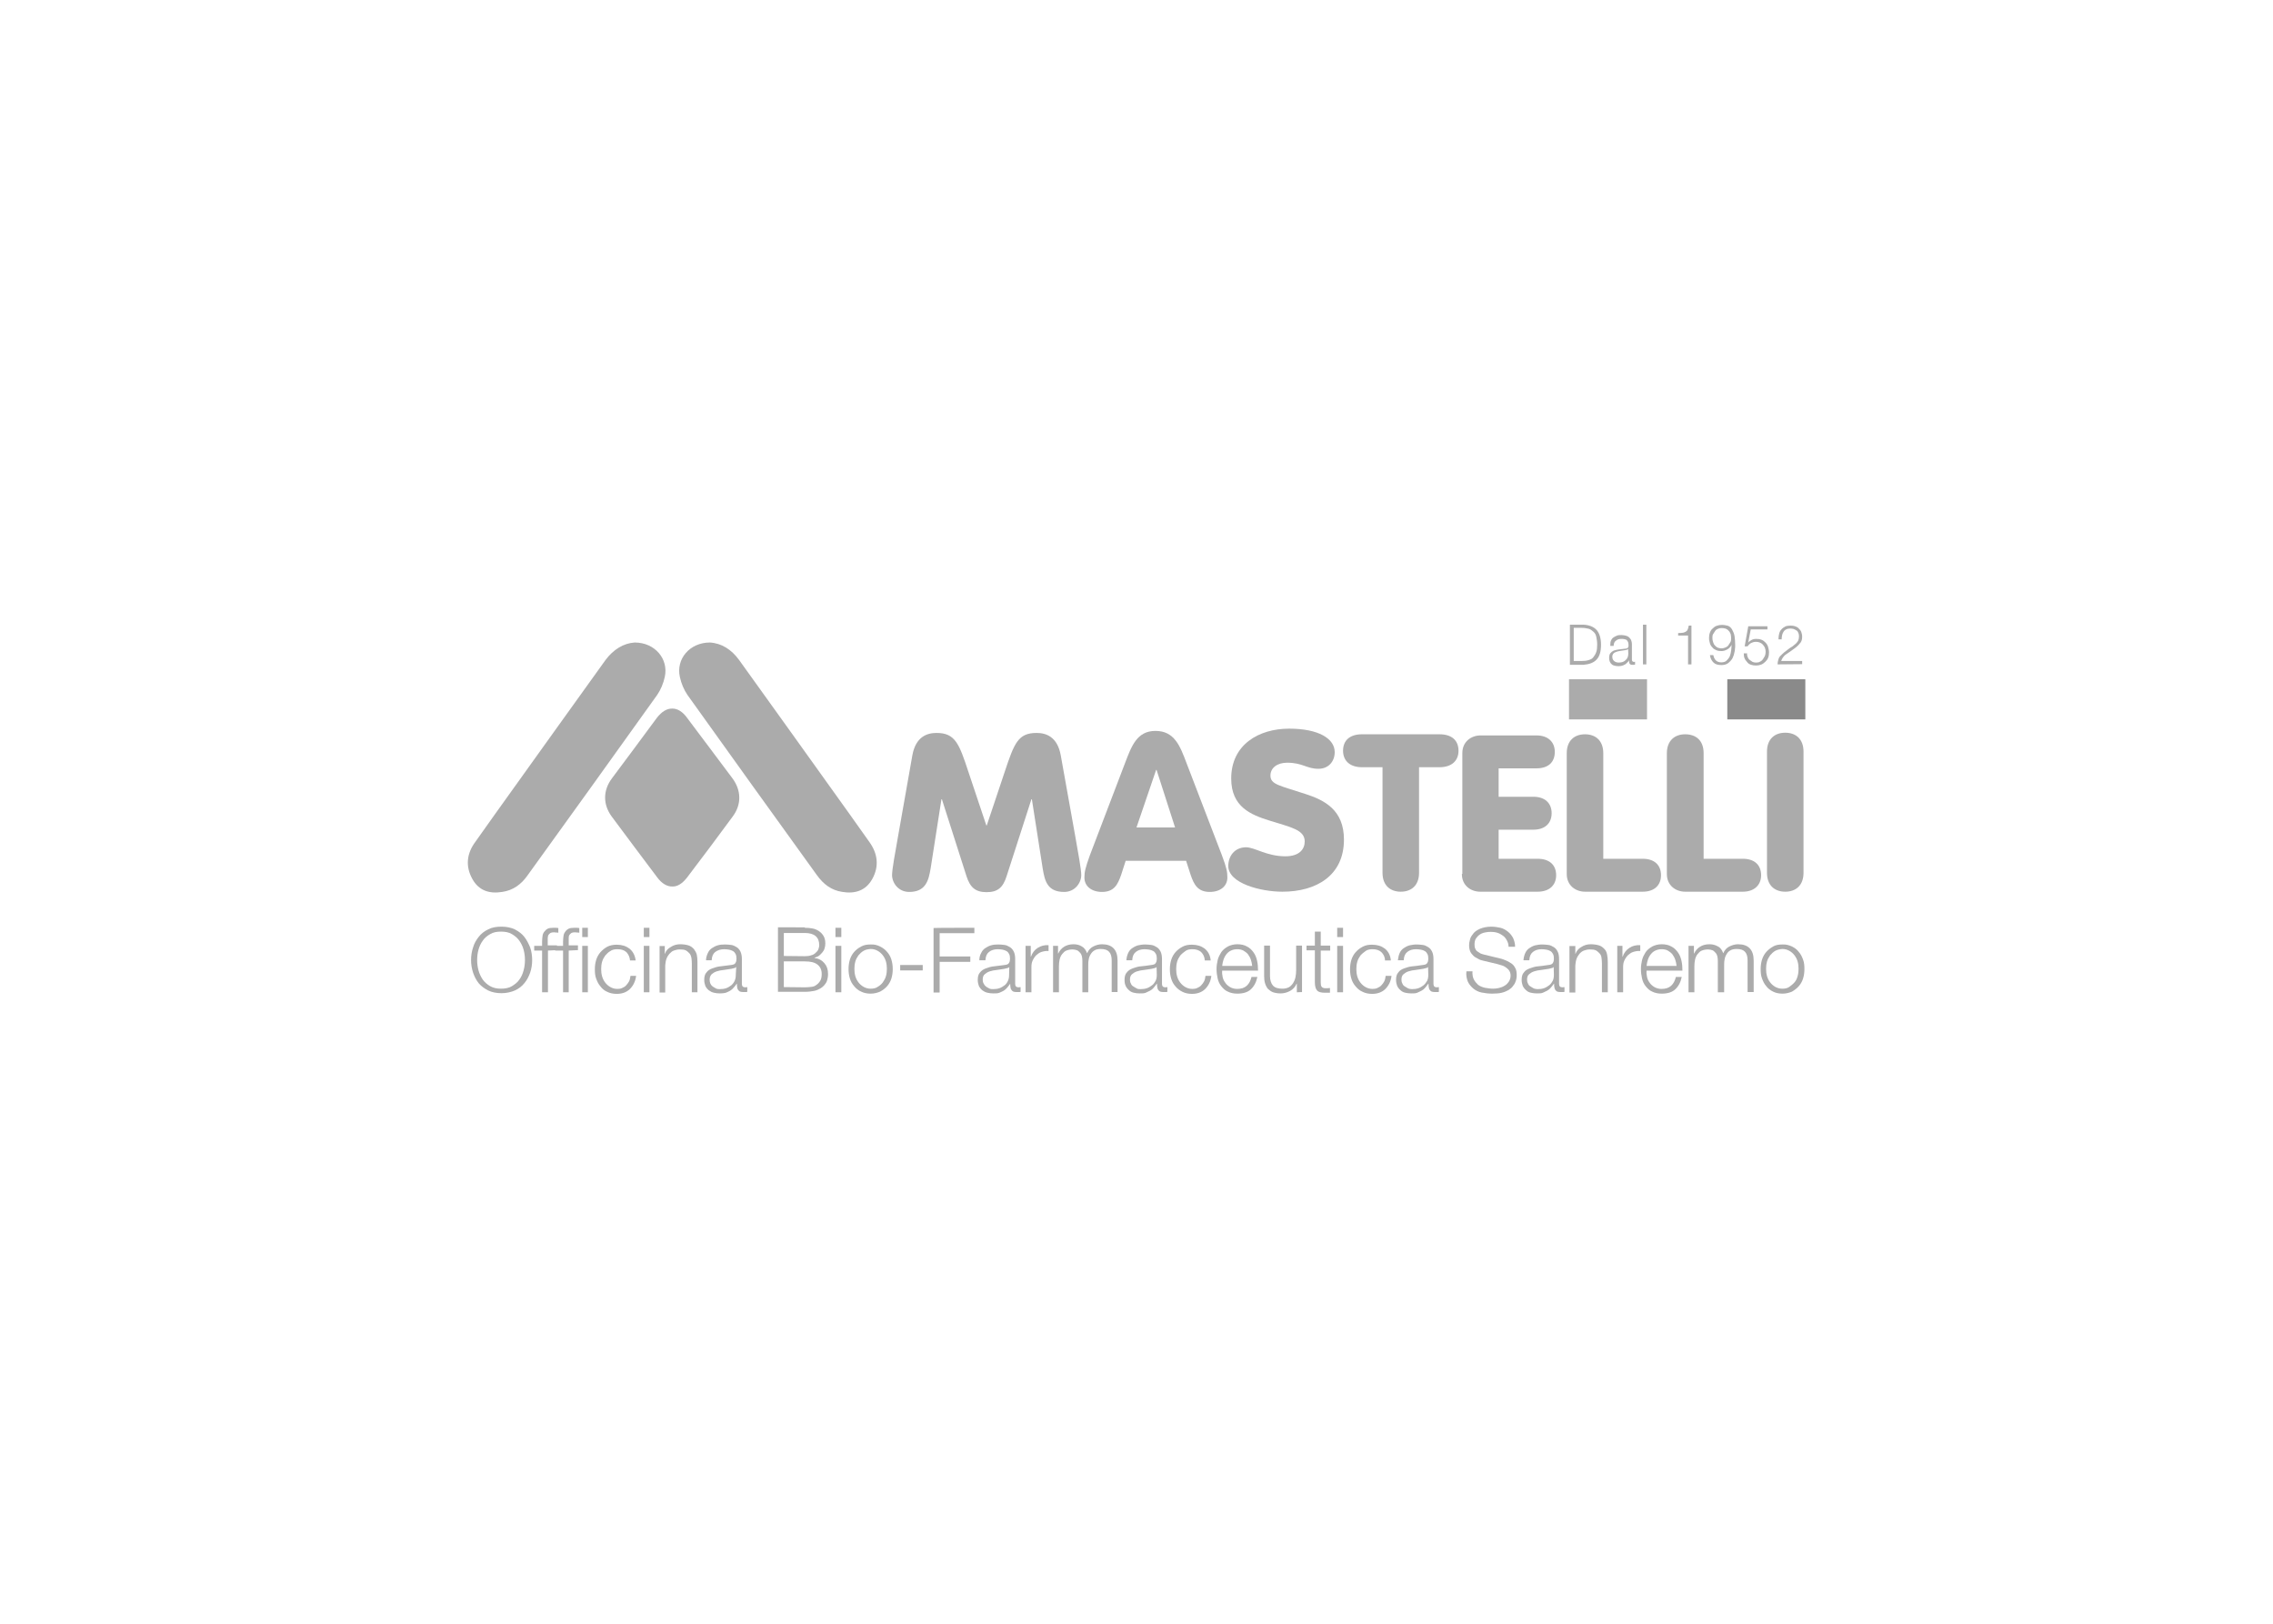 <?xml version="1.0" encoding="utf-8"?>
<!-- Generator: Adobe Illustrator 25.2.3, SVG Export Plug-In . SVG Version: 6.00 Build 0)  -->
<svg version="1.1"
	 id="Livello_1" shape-rendering="geometricPrecision" text-rendering="geometricPrecision" image-rendering="optimizeQuality"
	 xmlns="http://www.w3.org/2000/svg" xmlns:xlink="http://www.w3.org/1999/xlink" x="0px" y="0px" viewBox="0 0 1008 720"
	 style="enable-background:new 0 0 1008 720;" xml:space="preserve">
<style type="text/css">
	.st0{fill:#ABABAB;}
	.st1{fill:#8A8A8A;}
</style>
<g>
	<path class="st0" d="M702.1,277c2.6,0.1,4.6,0.9,5.9,2.3c1.3,1.4,2,3.7,2,6.6s-0.6,5.2-2,6.6c-1.3,1.4-3.3,2.1-5.9,2.3h-5.9V277
		H702.1z M701.3,293.1c1.2,0,2.3-0.1,3.2-0.4c1-0.3,1.6-0.6,2.1-1.3c0.5-0.6,1-1.4,1.3-2.3s0.4-2,0.4-3.3c0-1.3-0.2-2.5-0.4-3.4
		c-0.2-1-0.6-1.7-1.3-2.3s-1.3-1.1-2.1-1.3s-1.9-0.4-3.2-0.4h-3.4v14.7C697.8,293.1,701.3,293.1,701.3,293.1z"/>
	<path class="st0" d="M714.5,283.9c0.2-0.5,0.6-1,1.1-1.3s1-0.6,1.6-0.8c0.5-0.2,1.3-0.2,1.9-0.2c0.5,0,1.1,0.1,1.6,0.2
		c0.5,0.1,1.1,0.3,1.5,0.6s0.8,0.8,1.1,1.3c0.2,0.5,0.4,1.2,0.4,2v6.8c0,0.6,0.3,1,0.9,1c0.2,0,0.3,0,0.5-0.1v1.3
		c-0.2,0-0.3,0-0.4,0.1c-0.1,0-0.3,0-0.5,0c-0.4,0-0.6,0-1-0.1c-0.2-0.1-0.4-0.2-0.5-0.4s-0.2-0.4-0.2-0.6s-0.1-0.5-0.1-0.9l0,0
		c-0.2,0.4-0.5,0.8-0.9,1.1c-0.3,0.3-0.5,0.6-1,0.8c-0.3,0.2-0.8,0.4-1.2,0.5c-0.4,0.1-1,0.2-1.6,0.2c-0.5,0-1.1-0.1-1.6-0.2
		c-0.5-0.1-1-0.3-1.3-0.6c-0.4-0.3-0.6-0.6-0.9-1.2c-0.2-0.4-0.3-1-0.3-1.7c0-0.9,0.2-1.6,0.5-2c0.4-0.5,0.9-0.9,1.5-1.2
		c0.6-0.2,1.4-0.4,2.1-0.5c0.8-0.1,1.6-0.2,2.5-0.3c0.3,0,0.6-0.1,0.9-0.1c0.2-0.1,0.4-0.1,0.6-0.2c0.2-0.1,0.3-0.3,0.4-0.5
		c0.1-0.2,0.1-0.5,0.1-0.9c0-0.5-0.1-1-0.2-1.3c-0.1-0.3-0.4-0.6-0.6-0.9c-0.3-0.2-0.6-0.3-1.1-0.4c-0.4-0.1-0.9-0.1-1.3-0.1
		c-1,0-1.7,0.2-2.4,0.8c-0.6,0.4-1,1.2-1,2.3h-1.5C714.1,285.1,714.2,284.4,714.5,283.9z M722,287.7c-0.1,0.2-0.3,0.3-0.5,0.4
		c-0.2,0.1-0.5,0.1-0.8,0.2c-0.6,0.1-1.3,0.2-2,0.3c-0.6,0.1-1.3,0.2-1.8,0.4c-0.5,0.2-1.1,0.4-1.4,0.8c-0.3,0.3-0.5,0.9-0.5,1.4
		c0,0.4,0.1,0.8,0.2,1.1c0.1,0.3,0.3,0.5,0.6,0.8c0.2,0.2,0.5,0.4,0.9,0.5c0.3,0.1,0.6,0.2,1.1,0.2c0.5,0,1.2-0.1,1.6-0.2
		c0.4-0.1,1-0.4,1.4-0.8c0.4-0.3,0.8-0.8,1-1.3c0.2-0.5,0.3-1.1,0.3-1.7L722,287.7L722,287.7z"/>
	<path class="st0" d="M730.1,277v17.6h-1.5V277H730.1z"/>
	<path class="st0" d="M746,280.6c0.5,0,1-0.2,1.4-0.4s0.8-0.5,1-1c0.2-0.4,0.4-1.1,0.5-1.8h1.2v17.2h-1.5v-12.8h-4.4v-1.1
		C744.8,280.7,745.5,280.7,746,280.6z"/>
	<path class="st0" d="M760.9,292.8c0.6,0.6,1.4,0.9,2.4,0.9s1.8-0.2,2.4-0.8c0.5-0.5,1.1-1.2,1.4-1.9c0.3-0.8,0.5-1.6,0.6-2.5
		c0.1-0.9,0.2-1.7,0.2-2.6l0,0c-0.4,0.9-1,1.5-1.8,2c-0.9,0.5-1.7,0.8-2.7,0.8c-0.9,0-1.6-0.1-2.3-0.4c-0.6-0.3-1.3-0.6-1.7-1.2
		c-0.5-0.5-0.9-1.1-1.1-1.8c-0.2-0.8-0.4-1.5-0.4-2.4c0-0.9,0.1-1.6,0.4-2.4c0.3-0.8,0.6-1.3,1.2-1.8c0.5-0.5,1.1-1,1.8-1.2
		c0.8-0.3,1.5-0.4,2.3-0.4c1.1,0,1.9,0.2,2.7,0.4c0.8,0.3,1.4,0.9,1.8,1.6c0.4,0.8,0.9,1.7,1.1,2.9c0.2,1.2,0.3,2.6,0.3,4.3
		c0,0.3,0,0.8-0.1,1.4c0,0.5-0.1,1.2-0.3,1.8c-0.1,0.6-0.3,1.3-0.6,1.9c-0.2,0.6-0.6,1.2-1.1,1.7s-1,1-1.6,1.3
		c-0.6,0.3-1.4,0.5-2.4,0.5c-1.5,0-2.7-0.3-3.5-1.1s-1.4-1.8-1.6-3.3h1.5C760,291.4,760.3,292.2,760.9,292.8z M765.2,287.1
		c0.5-0.2,1-0.5,1.3-1c0.3-0.4,0.6-0.9,0.9-1.4s0.3-1.2,0.3-1.8c0-0.6-0.1-1.2-0.2-1.7c-0.2-0.5-0.4-1-0.8-1.4
		c-0.3-0.4-0.8-0.8-1.3-1c-0.5-0.2-1.2-0.3-1.9-0.3c-0.5,0-1.2,0.1-1.6,0.3c-0.5,0.2-1,0.5-1.3,1c-0.3,0.4-0.6,0.9-0.9,1.4
		s-0.3,1.1-0.3,1.7c0,0.6,0.1,1.2,0.3,1.8c0.2,0.6,0.4,1.1,0.8,1.5c0.3,0.4,0.8,0.8,1.3,1c0.5,0.2,1.1,0.3,1.7,0.3
		S764.7,287.3,765.2,287.1z"/>
	<path class="st0" d="M775,291.3c0.2,0.5,0.5,1,0.9,1.3s0.9,0.6,1.3,0.9c0.4,0.2,1.1,0.3,1.6,0.3c0.6,0,1.3-0.1,1.7-0.4
		c0.5-0.2,1-0.6,1.3-1.1c0.3-0.4,0.6-1,0.9-1.5c0.2-0.5,0.3-1.2,0.3-1.8s-0.1-1.2-0.3-1.7c-0.2-0.5-0.5-1-0.9-1.4
		c-0.3-0.4-0.9-0.8-1.4-1c-0.5-0.2-1.1-0.3-1.7-0.3c-0.8,0-1.5,0.2-2.1,0.5c-0.6,0.3-1.2,0.9-1.6,1.5h-1.3l1.6-8.9h8.5v1.4h-7.4
		l-1.1,5.7v0.1c0.4-0.5,1-0.9,1.6-1.2s1.3-0.4,1.9-0.4c0.9,0,1.6,0.1,2.4,0.4s1.3,0.8,1.8,1.3c0.5,0.5,0.9,1.2,1.1,1.9
		c0.2,0.8,0.4,1.5,0.4,2.4c0,0.9-0.1,1.6-0.4,2.4c-0.3,0.8-0.8,1.3-1.3,1.8c-0.5,0.5-1.2,1-1.8,1.2c-0.8,0.3-1.5,0.4-2.3,0.4
		s-1.5-0.1-2.1-0.3c-0.6-0.2-1.3-0.5-1.7-1.1c-0.4-0.5-0.9-1-1.2-1.7c-0.3-0.6-0.4-1.4-0.4-2.3h1.5
		C774.7,290.2,774.8,290.8,775,291.3z"/>
	<path class="st0" d="M788.3,294.6c0-0.9,0.2-1.6,0.4-2.3s0.6-1.3,1.1-1.7c0.4-0.4,1-1,1.5-1.4c0.5-0.4,1.2-0.9,1.7-1.3
		c0.5-0.4,1.2-0.9,1.8-1.2c0.5-0.4,1.1-0.9,1.6-1.3c0.4-0.4,0.9-1,1.1-1.5c0.2-0.5,0.3-1.1,0.3-1.8c0-0.5-0.1-1.1-0.3-1.5
		c-0.2-0.4-0.4-0.9-0.9-1.1c-0.4-0.2-0.8-0.5-1.2-0.6c-0.4-0.1-1-0.2-1.5-0.2c-0.6,0-1.3,0.1-1.8,0.4c-0.5,0.2-0.9,0.6-1.2,1.1
		c-0.3,0.4-0.5,1-0.6,1.5s-0.2,1.2-0.2,1.8h-1.4c0-0.9,0.1-1.7,0.3-2.5c0.2-0.8,0.5-1.4,1-1.9c0.4-0.5,1.1-1,1.7-1.3
		c0.6-0.3,1.5-0.4,2.4-0.4c0.8,0,1.4,0.1,2,0.3c0.6,0.2,1.2,0.5,1.6,1c0.4,0.4,0.9,0.9,1.1,1.5c0.2,0.6,0.4,1.3,0.4,2.1
		c0,0.8-0.1,1.4-0.3,1.9s-0.5,0.9-0.9,1.3c-0.3,0.4-0.9,1-1.4,1.4c-0.5,0.4-1.1,0.9-1.6,1.2c-0.4,0.3-0.9,0.6-1.4,1
		c-0.5,0.3-1.1,0.8-1.6,1.1c-0.5,0.3-1,0.9-1.3,1.3c-0.3,0.4-0.6,1-0.8,1.6h9.3v1.4L788.3,294.6L788.3,294.6z"/>
</g>
<rect x="695.8" y="301.2" class="st0" width="34.6" height="17.8"/>
<rect x="766" y="301.2" class="st1" width="34.6" height="17.8"/>
<g>
	<path class="st0" d="M398.3,370.6c-1.3,7.2-2.7,15-2.7,17.4c0,3.5,2.8,7.5,7.6,7.5c7.3,0,8.6-5,9.5-10.4l4.8-30.7h0.2l10.9,34.1
		c1.6,5,4,7.1,8.9,7.1c4.9,0,7.3-2,8.9-7.1l11-34.1h0.2l4.8,30.7c0.9,5.4,2,10.4,9.5,10.4c4.8,0,7.6-4,7.6-7.5
		c0-2.4-1.4-10.2-2.7-17.4l-6.4-35.7c-1.5-8.3-6.6-9.9-10.7-9.9c-8.2,0-9.9,4.5-14.1,17.1l-8,23.9h-0.2l-8-23.9
		c-4.1-12.5-5.9-17.1-14.1-17.1c-4.1,0-9.2,1.6-10.7,9.9L398.3,370.6z"/>
	<path class="st0" d="M521.1,366.9H504l8.7-25.5h0.2L521.1,366.9z M483.3,379.3c-2,5.6-2.4,7.4-2.4,9.8c0,3.9,3.2,6.4,7.8,6.4
		c5.4,0,7-3.3,8.5-7.6l2-6.2H526l2,6.2c1.5,4.4,3.2,7.6,8.5,7.6c4.6,0,7.8-2.5,7.8-6.4c0-2.4-0.3-4.2-2.4-9.8l-15.7-40.9
		c-2.9-7.7-5.4-14.3-13.8-14.3c-8.2,0-10.6,6.7-13.5,14.3L483.3,379.3z"/>
	<path class="st0" d="M544.7,384c0,7.7,14.4,11.4,24,11.4c15.1,0,27.3-7.2,27.3-23.1c0-13.1-8.5-17.5-17.3-20.3
		c-11.2-3.7-15.3-4.1-15.3-8.1c0-3.4,3-5.7,7.4-5.7c6.9,0,8.6,2.7,13.9,2.7c4.3,0,7.2-3.1,7.2-7.4c0-6-7.2-10.4-20.2-10.4
		c-13.5,0-25.7,7.1-25.7,22.1c0,12.6,8.7,16.1,17.1,18.7c9.2,2.9,15.5,4,15.5,9.2c0,3.4-2.3,6.6-8.6,6.6c-8.3,0-13.5-4-17.5-4
		C547.3,375.8,544.7,379.8,544.7,384"/>
	<path class="st0" d="M613.1,387c0,5.6,3.4,8.4,8.1,8.4c4.7,0,8.1-2.8,8.1-8.4v-46.8h9.1c5.4,0,8.4-2.9,8.4-7.3c0-4.6-3-7.3-8.4-7.3
		H604c-5.4,0-8.4,2.7-8.4,7.3c0,4.4,3,7.3,8.4,7.3h9.1V387z"/>
	<path class="st0" d="M648.3,387.6c0,5,3.9,7.8,8.1,7.8h25.5c5.2,0,8.2-2.9,8.2-7.3c0-4.6-3-7.3-8.2-7.3h-17.3v-12.9h15.4
		c5.2,0,8.1-2.9,8.1-7.3c0-4.5-3-7.3-8.1-7.3h-15.4v-12.6h16.8c5.2,0,8.1-2.7,8.1-7.3c0-4.4-3-7.3-8.1-7.3h-24.8
		c-4.2,0-8.1,2.8-8.1,7.8v53.6H648.3z"/>
	<path class="st0" d="M694.8,387.6c0,5,3.9,7.8,8.1,7.8h25.6c5.2,0,8.1-2.9,8.1-7.3c0-4.6-3-7.3-8.1-7.3H711V334
		c0-5.6-3.4-8.4-8.1-8.4c-4.7,0-8.1,2.8-8.1,8.4v53.6H694.8z"/>
	<path class="st0" d="M739.2,387.6c0,5,3.9,7.8,8.1,7.8h25.6c5,0,8.1-2.9,8.1-7.3c0-4.6-3-7.3-8.1-7.3h-17.4V334
		c0-5.6-3.3-8.4-8.2-8.4c-4.6,0-8.1,2.8-8.1,8.4V387.6L739.2,387.6z"/>
	<path class="st0" d="M799.8,333.3c0-5.6-3.4-8.4-8.1-8.4c-4.7,0-8.1,2.8-8.1,8.4V387c0,5.6,3.4,8.4,8.1,8.4c4.7,0,8.1-2.8,8.1-8.4
		V333.3z"/>
	<path class="st0" d="M281.5,284.9c8.9,0,15.1,7.3,13.3,15.3c-0.6,2.8-1.8,5.7-3.4,8c-19,26.6-38.2,53.3-57.4,79.9
		c-2.8,4-6.4,6.7-11.3,7.4c-5.6,0.9-10.3-0.5-13.2-5.7c-3.2-5.7-2.5-11.4,1.3-16.5c11.5-16.3,23.2-32.4,34.8-48.7
		c7.6-10.6,15.3-21.3,22.9-31.9C272,288,276.5,285.2,281.5,284.9"/>
	<path class="st0" d="M314.8,284.9c-8.9,0-15.1,7.3-13.3,15.3c0.6,2.8,1.8,5.7,3.4,8c19,26.6,38.2,53.3,57.4,79.9
		c2.9,4,6.4,6.7,11.3,7.4c5.5,0.9,10.3-0.5,13.2-5.7c3.2-5.7,2.4-11.4-1.3-16.5c-11.5-16.3-23.2-32.4-34.8-48.7
		c-7.6-10.6-15.3-21.3-22.9-31.9C324.4,288,320,285.2,314.8,284.9"/>
	<path class="st0" d="M324.8,345.1c-6.7-8.9-13.3-17.8-20.1-26.8c-2-2.8-4.4-4.2-6.7-4.1c-2.3,0-4.5,1.3-6.7,4.1
		c-6.6,9-13.2,17.8-19.9,26.8c-4,5.3-4.1,11.6-0.1,17c6.7,9,13.4,18,20.2,27c2,2.7,4.3,4,6.6,4c2.3,0.1,4.5-1.3,6.6-4
		c6.8-8.9,13.5-17.9,20.2-27C328.9,356.8,328.8,350.5,324.8,345.1"/>
</g>
<g>
	<path class="st0" d="M209.8,420.1c0.5-1.8,1.4-3.3,2.5-4.7c1.1-1.4,2.5-2.5,4.2-3.3c1.7-0.9,3.7-1.2,5.9-1.2s4.2,0.4,5.9,1.2
		c1.7,0.9,3.1,1.9,4.2,3.3s1.9,3,2.6,4.7c0.6,1.7,0.9,3.7,0.9,5.6s-0.3,3.9-0.9,5.6s-1.4,3.3-2.6,4.7c-1.1,1.4-2.6,2.5-4.2,3.2
		s-3.7,1.2-5.9,1.2s-4.2-0.4-5.9-1.2c-1.7-0.9-3.1-1.9-4.2-3.2c-1.1-1.4-1.9-2.9-2.5-4.7s-0.9-3.7-0.9-5.6
		C208.9,423.8,209.2,421.8,209.8,420.1z M212.2,430.3c0.4,1.5,1.1,2.9,1.9,4.1c0.9,1.2,1.9,2.1,3.3,2.9c1.4,0.8,3,1.1,4.8,1.1
		s3.5-0.3,4.8-1.1c1.3-0.8,2.5-1.7,3.3-2.9c0.9-1.2,1.5-2.6,1.9-4.1c0.4-1.5,0.6-3,0.6-4.6s-0.2-3.1-0.6-4.6s-1.1-2.8-1.9-4
		c-0.9-1.2-1.9-2.1-3.3-2.9c-1.3-0.8-3-1.1-4.8-1.1c-1.9,0-3.5,0.3-4.8,1.1c-1.4,0.8-2.5,1.7-3.3,2.9c-0.9,1.2-1.5,2.6-1.9,4
		s-0.6,3-0.6,4.6S211.8,428.8,212.2,430.3z"/>
	<path class="st0" d="M243,421.5V440h-2.6v-18.5h-3.5v-2.1h3.5v-1.9c0-0.9,0.1-1.7,0.2-2.5s0.4-1.4,0.8-1.9c0.4-0.5,0.9-1,1.5-1.3
		c0.6-0.3,1.5-0.4,2.5-0.4c0.3,0,0.8,0,1.1,0c0.3,0,0.6,0.1,1.1,0.1v2.1c-0.3-0.1-0.6-0.1-1-0.1s-0.5-0.1-0.9-0.1
		c-0.8,0-1.2,0.1-1.6,0.3c-0.3,0.2-0.6,0.5-0.9,0.9c-0.2,0.3-0.2,0.8-0.3,1.3c0,0.4,0,1,0,1.5v1.8h4.1v2.1L243,421.5L243,421.5z"/>
	<path class="st0" d="M252.2,421.5V440h-2.5v-18.5h-3.5v-2.1h3.5v-1.9c0-0.9,0.1-1.7,0.2-2.5s0.4-1.4,0.8-1.9c0.3-0.5,0.9-1,1.5-1.3
		c0.6-0.3,1.5-0.4,2.5-0.4c0.3,0,0.8,0,1.1,0s0.6,0.1,1.1,0.1v2.1c-0.3-0.1-0.6-0.1-1-0.1c-0.3,0-0.5-0.1-0.9-0.1
		c-0.8,0-1.2,0.1-1.6,0.3c-0.3,0.2-0.6,0.5-0.9,0.9s-0.2,0.8-0.3,1.3c0,0.4,0,1,0,1.5v1.8h4.1v2.1L252.2,421.5L252.2,421.5z"/>
	<path class="st0" d="M260.7,411.4v4.1h-2.5v-4.1C258.2,411.4,260.7,411.4,260.7,411.4z M260.7,419.4V440h-2.5v-20.6H260.7z"/>
	<path class="st0" d="M277.8,422.2c-1-0.9-2.3-1.3-4-1.3c-1.2,0-2.3,0.2-3.1,0.8c-0.9,0.5-1.6,1.2-2.3,2c-0.6,0.9-1.1,1.7-1.4,2.8
		c-0.3,1.1-0.4,2.1-0.4,3.2s0.1,2.1,0.4,3.2c0.3,1.1,0.8,2,1.4,2.8c0.6,0.8,1.4,1.5,2.3,2c0.9,0.5,1.9,0.8,3.1,0.8
		c0.8,0,1.5-0.1,2.1-0.4c0.6-0.3,1.3-0.6,1.8-1.2s1-1.2,1.3-1.8s0.5-1.5,0.6-2.4h2.5c-0.3,2.5-1.3,4.4-2.8,5.9
		c-1.5,1.4-3.4,2.1-5.8,2.1c-1.6,0-3-0.3-4.2-0.9c-1.2-0.5-2.3-1.4-3-2.4c-0.9-1-1.4-2.1-1.9-3.4s-0.6-2.7-0.6-4.2s0.2-2.9,0.6-4.2
		s1.1-2.5,1.9-3.4c0.9-1,1.8-1.7,3-2.4c1.2-0.6,2.6-0.9,4.2-0.9c2.3,0,4.1,0.6,5.6,1.7c1.5,1.2,2.5,2.9,2.8,5.3h-2.5
		C279.3,424.3,278.6,423.1,277.8,422.2z"/>
	<path class="st0" d="M288,411.4v4.1h-2.5v-4.1C285.5,411.4,288,411.4,288,411.4z M288,419.4V440h-2.5v-20.6H288z"/>
	<path class="st0" d="M294.8,419.4v3.5h0.1c0.4-1.3,1.3-2.3,2.6-3c1.2-0.8,2.6-1.2,4.1-1.2c1.4,0,2.7,0.2,3.7,0.5
		c1,0.3,1.7,0.9,2.4,1.6c0.6,0.8,1,1.5,1.3,2.5c0.2,1,0.3,2,0.3,3.3V440h-2.5v-12.9c0-0.9-0.1-1.7-0.2-2.5c-0.2-0.8-0.4-1.4-0.9-1.9
		s-1-1-1.6-1.3c-0.6-0.3-1.5-0.4-2.6-0.4c-1,0-1.9,0.2-2.7,0.5s-1.4,0.9-2,1.5c-0.5,0.6-1,1.4-1.3,2.3c-0.3,0.9-0.4,1.8-0.5,2.8v12
		h-2.5v-20.6h2.4V419.4z"/>
	<path class="st0" d="M313.9,422.6c0.4-0.9,1-1.6,1.7-2.1c0.8-0.5,1.6-1,2.6-1.3c1-0.3,2-0.4,3.3-0.4c0.9,0,1.8,0.1,2.7,0.2
		c0.9,0.1,1.7,0.5,2.5,1s1.3,1.2,1.7,2c0.4,0.9,0.6,2,0.6,3.3v11c0,1,0.5,1.5,1.5,1.5c0.3,0,0.5-0.1,0.9-0.1v2.1
		c-0.3,0.1-0.5,0.1-0.8,0.1s-0.5,0-0.9,0c-0.6,0-1.2-0.1-1.5-0.2c-0.3-0.1-0.6-0.4-0.9-0.8s-0.3-0.6-0.4-1.2c-0.1-0.5-0.1-1-0.1-1.5
		h-0.1c-0.4,0.6-0.9,1.3-1.4,1.8c-0.4,0.5-1,1-1.5,1.3s-1.2,0.6-1.9,0.9c-0.8,0.2-1.6,0.3-2.6,0.3s-1.8-0.1-2.7-0.3
		s-1.6-0.6-2.3-1.1c-0.6-0.5-1.1-1.1-1.5-1.9c-0.3-0.8-0.5-1.7-0.5-2.7c0-1.4,0.3-2.6,1-3.3c0.6-0.9,1.5-1.4,2.6-1.8
		s2.3-0.8,3.5-0.9c1.3-0.2,2.7-0.3,4-0.5c0.5-0.1,1-0.1,1.4-0.2c0.4-0.1,0.8-0.2,1-0.4s0.4-0.4,0.6-0.9c0.1-0.3,0.2-0.9,0.2-1.4
		c0-0.9-0.1-1.5-0.4-2.1c-0.3-0.5-0.6-1-1.2-1.3s-1.1-0.5-1.7-0.6c-0.6-0.1-1.4-0.2-2.1-0.2c-1.6,0-2.9,0.4-4,1.2
		c-1,0.8-1.5,1.9-1.6,3.7h-2.5C313.1,424.5,313.5,423.5,313.9,422.6z M326.5,428.7c-0.2,0.3-0.4,0.5-1,0.6c-0.4,0.1-0.9,0.2-1.2,0.3
		c-1.1,0.2-2.1,0.3-3.3,0.5c-1.2,0.1-2.1,0.3-3.1,0.6s-1.7,0.8-2.3,1.3c-0.5,0.5-0.9,1.3-0.9,2.4c0,0.6,0.1,1.2,0.3,1.7
		c0.2,0.5,0.6,1,1,1.3c0.4,0.3,1,0.6,1.5,0.9s1.2,0.3,1.7,0.3c1,0,1.9-0.1,2.8-0.4c0.9-0.3,1.6-0.8,2.3-1.3c0.6-0.5,1.2-1.3,1.5-2
		c0.4-0.9,0.5-1.7,0.5-2.7L326.5,428.7L326.5,428.7L326.5,428.7z"/>
	<path class="st0" d="M356.9,411.4c1.2,0,2.4,0.1,3.4,0.3c1.1,0.2,2,0.6,2.9,1.2s1.5,1.3,2,2.1s0.8,2,0.8,3.3c0,0.8-0.1,1.5-0.3,2.1
		c-0.2,0.8-0.5,1.3-1,1.9c-0.4,0.5-1,1.1-1.5,1.5c-0.5,0.4-1.3,0.6-2,0.9v0.1c1.8,0.2,3.3,1,4.4,2.3c1.1,1.3,1.6,2.8,1.6,4.7
		c0,0.4,0,1-0.1,1.5s-0.2,1.2-0.4,1.7c-0.2,0.6-0.6,1.2-1.1,1.8s-1.1,1.1-1.8,1.5s-1.7,0.9-2.8,1.1s-2.5,0.4-4,0.4h-12v-28.6H356.9
		L356.9,411.4z M356.9,424c1.1,0,2-0.1,2.8-0.4c0.9-0.2,1.5-0.6,2-1.1c0.5-0.4,1-1,1.2-1.5c0.2-0.6,0.4-1.2,0.4-1.9
		c0-3.5-2.1-5.4-6.4-5.4h-9.3v10.2L356.9,424L356.9,424z M356.9,437.8c1,0,1.9-0.1,2.9-0.2s1.7-0.4,2.4-1c0.6-0.4,1.2-1.1,1.6-1.8
		s0.6-1.7,0.6-2.9c0-1.8-0.6-3.2-1.9-4.2s-3.1-1.4-5.6-1.4h-9.3v11.4L356.9,437.8L356.9,437.8z"/>
	<path class="st0" d="M373.1,411.4v4.1h-2.6v-4.1C370.5,411.4,373.1,411.4,373.1,411.4z M373.1,419.4V440h-2.6v-20.6H373.1z"/>
	<path class="st0" d="M390.3,419.7c1.2,0.6,2.3,1.4,3.1,2.4c0.9,1,1.5,2.1,1.9,3.4c0.4,1.3,0.6,2.7,0.6,4.2s-0.2,2.9-0.6,4.2
		c-0.4,1.3-1.1,2.5-1.9,3.4s-1.8,1.7-3.1,2.4c-1.2,0.5-2.6,0.9-4.2,0.9s-3-0.3-4.2-0.9c-1.2-0.5-2.3-1.4-3.1-2.4
		c-0.9-1-1.5-2.1-1.9-3.4c-0.4-1.3-0.6-2.7-0.6-4.2s0.2-2.9,0.6-4.2c0.4-1.3,1.1-2.5,1.9-3.4c0.9-1,1.8-1.7,3.1-2.4s2.6-0.9,4.2-0.9
		C387.7,418.7,389.1,419.1,390.3,419.7z M383,421.6c-0.9,0.5-1.6,1.2-2.3,2c-0.6,0.9-1.1,1.7-1.4,2.8c-0.3,1.1-0.4,2.1-0.4,3.2
		s0.1,2.1,0.4,3.2c0.3,1.1,0.8,2,1.4,2.8c0.6,0.8,1.4,1.5,2.3,2s1.9,0.8,3.1,0.8c1.2,0,2.3-0.2,3.1-0.8c0.9-0.5,1.7-1.2,2.3-2
		c0.6-0.9,1.1-1.7,1.4-2.8s0.4-2.1,0.4-3.2s-0.1-2.1-0.4-3.2c-0.3-1.1-0.8-2-1.4-2.8c-0.6-0.8-1.4-1.5-2.3-2s-1.9-0.8-3.1-0.8
		C384.9,420.9,383.8,421.1,383,421.6z"/>
	<path class="st0" d="M399.2,427.9h10v2.4h-10V427.9z"/>
	<path class="st0" d="M432.1,411.4v2.4h-15.4v10.3h13.6v2.4h-13.6v13.6H414v-28.6C414,411.4,432.1,411.4,432.1,411.4z"/>
	<path class="st0" d="M435.1,422.6c0.4-0.9,1-1.6,1.7-2.1c0.8-0.5,1.6-1,2.6-1.3s2-0.4,3.3-0.4c0.9,0,1.8,0.1,2.7,0.2
		c0.9,0.1,1.7,0.5,2.5,1s1.3,1.2,1.7,2s0.6,2,0.6,3.3v11c0,1,0.5,1.5,1.5,1.5c0.3,0,0.5-0.1,0.9-0.1v2.1c-0.3,0.1-0.5,0.1-0.8,0.1
		s-0.5,0-0.9,0c-0.6,0-1.2-0.1-1.5-0.2c-0.4-0.2-0.6-0.4-0.9-0.8s-0.3-0.6-0.4-1.2c-0.1-0.5-0.1-1-0.1-1.5H448
		c-0.4,0.6-1,1.3-1.4,1.8c-0.4,0.5-1,1-1.5,1.3s-1.2,0.6-1.9,0.9s-1.6,0.3-2.6,0.3s-1.8-0.1-2.7-0.3s-1.6-0.6-2.3-1.1
		c-0.6-0.5-1.1-1.1-1.5-1.9c-0.3-0.8-0.5-1.7-0.5-2.7c0-1.4,0.3-2.6,1-3.3c0.6-0.8,1.5-1.4,2.6-1.8s2.3-0.8,3.5-0.9
		c1.3-0.2,2.7-0.3,4-0.5c0.5-0.1,1-0.1,1.4-0.2c0.4-0.1,0.8-0.2,1-0.4s0.4-0.4,0.6-0.9c0.1-0.3,0.2-0.9,0.2-1.4
		c0-0.9-0.1-1.5-0.4-2.1c-0.3-0.5-0.6-1-1.2-1.3s-1.1-0.5-1.7-0.6c-0.6-0.1-1.4-0.2-2.1-0.2c-1.6,0-2.9,0.4-3.9,1.2
		c-1,0.8-1.5,1.9-1.6,3.7h-2.7C434.3,424.5,434.6,423.5,435.1,422.6z M447.6,428.7c-0.1,0.3-0.4,0.5-1,0.6c-0.4,0.1-0.9,0.2-1.2,0.3
		c-1.1,0.2-2.1,0.3-3.3,0.5c-1.2,0.1-2.1,0.3-3.1,0.6s-1.7,0.8-2.3,1.3s-0.9,1.3-0.9,2.4c0,0.6,0.1,1.2,0.4,1.7c0.2,0.5,0.6,1,1,1.3
		c0.3,0.3,1,0.6,1.5,0.9s1.2,0.3,1.7,0.3c1,0,1.9-0.1,2.8-0.4c0.9-0.3,1.6-0.8,2.3-1.3s1.2-1.3,1.5-2c0.4-0.9,0.5-1.7,0.5-2.7
		L447.6,428.7L447.6,428.7L447.6,428.7z"/>
	<path class="st0" d="M457.1,419.4v4.8h0.1c0.6-1.7,1.6-3,3-3.9c1.4-0.9,3-1.3,4.8-1.2v2.6c-1.2-0.1-2.1,0.1-3.1,0.4
		c-1,0.3-1.7,0.9-2.4,1.5c-0.6,0.6-1.2,1.5-1.6,2.4c-0.4,0.9-0.5,1.9-0.5,3v11h-2.6v-20.6L457.1,419.4L457.1,419.4z"/>
	<path class="st0" d="M469.2,419.4v3.4h0.1c0.6-1.3,1.5-2.3,2.6-3s2.5-1.1,4.2-1.1c1.4,0,2.6,0.3,3.7,1c1.1,0.6,1.8,1.7,2.3,3
		c0.6-1.4,1.5-2.4,2.7-3s2.5-1,3.9-1c4.5,0,6.9,2.4,6.9,7.2v14h-2.6V426c0-1.7-0.3-3-1.1-3.9c-0.8-0.9-2-1.3-3.8-1.3
		c-1.1,0-2,0.2-2.7,0.6s-1.3,1-1.7,1.7c-0.4,0.6-0.8,1.5-0.9,2.4c-0.2,0.9-0.2,1.8-0.2,2.8v11.7H480v-14c0-0.6-0.1-1.4-0.2-1.9
		s-0.4-1.2-0.8-1.6s-0.8-0.9-1.3-1.1s-1.3-0.4-2-0.4c-1.1,0-2,0.2-2.8,0.5s-1.4,1-1.9,1.6c-0.5,0.6-0.9,1.5-1.1,2.4
		c-0.2,1-0.3,1.9-0.3,3v11.5H467v-20.6h2.3V419.4z"/>
	<path class="st0" d="M500.3,422.6c0.4-0.9,1-1.6,1.7-2.1s1.6-1,2.6-1.3c1-0.2,2-0.4,3.2-0.4c0.9,0,1.8,0.1,2.7,0.2
		c0.9,0.1,1.7,0.5,2.5,1s1.3,1.2,1.7,2s0.6,2,0.6,3.3v11c0,1,0.5,1.5,1.5,1.5c0.3,0,0.5-0.1,0.9-0.1v2.1c-0.3,0.1-0.5,0.1-0.8,0.1
		s-0.5,0-0.9,0c-0.6,0-1.2-0.1-1.5-0.2c-0.3-0.1-0.6-0.4-0.9-0.8c-0.2-0.3-0.3-0.6-0.4-1.2c-0.1-0.4-0.1-1-0.1-1.5h-0.1
		c-0.4,0.6-1,1.3-1.4,1.8s-1,1-1.6,1.3s-1.2,0.6-1.9,0.9s-1.6,0.3-2.6,0.3c-1,0-1.8-0.1-2.7-0.3c-0.9-0.2-1.6-0.6-2.1-1.1
		c-0.6-0.5-1.1-1.1-1.5-1.9c-0.4-0.9-0.5-1.7-0.5-2.7c0-1.4,0.3-2.6,1-3.3c0.6-0.8,1.5-1.4,2.6-1.8s2.3-0.8,3.5-0.9
		c1.3-0.1,2.7-0.3,4-0.5c0.5-0.1,1-0.1,1.4-0.2c0.4-0.1,0.8-0.2,1-0.4c0.2-0.2,0.4-0.4,0.6-0.9c0.1-0.3,0.2-0.9,0.2-1.4
		c0-0.9-0.1-1.5-0.4-2.1c-0.3-0.5-0.6-1-1.2-1.3s-1.1-0.5-1.7-0.6c-0.6-0.1-1.4-0.2-2.1-0.2c-1.6,0-2.9,0.4-3.9,1.2
		c-1,0.8-1.5,1.9-1.6,3.7h-2.6C499.6,424.5,499.9,423.5,500.3,422.6z M512.9,428.7c-0.1,0.3-0.4,0.5-1,0.6c-0.4,0.1-0.9,0.2-1.2,0.3
		c-1.1,0.2-2.1,0.3-3.3,0.5c-1.2,0.1-2.1,0.3-3.1,0.6s-1.7,0.8-2.3,1.3c-0.6,0.5-0.9,1.3-0.9,2.4c0,0.6,0.1,1.2,0.4,1.7
		c0.2,0.5,0.5,1,1.1,1.3c0.4,0.3,1,0.6,1.5,0.9s1.1,0.3,1.7,0.3c1,0,1.9-0.1,2.8-0.4c0.9-0.3,1.6-0.8,2.3-1.3s1.2-1.3,1.6-2
		c0.4-0.9,0.5-1.7,0.5-2.7L512.9,428.7L512.9,428.7L512.9,428.7z"/>
	<path class="st0" d="M532.7,422.2c-1-0.9-2.3-1.3-3.9-1.3c-1.2,0-2.3,0.2-3.1,0.8s-1.6,1.2-2.3,2c-0.6,0.9-1.1,1.7-1.4,2.8
		s-0.4,2.1-0.4,3.2s0.1,2.1,0.4,3.2s0.8,2,1.4,2.8c0.6,0.8,1.4,1.5,2.3,2s1.9,0.8,3.1,0.8c0.8,0,1.5-0.1,2.1-0.4
		c0.6-0.3,1.3-0.6,1.8-1.2c0.5-0.5,1-1.2,1.3-1.8c0.3-0.6,0.5-1.5,0.6-2.4h2.6c-0.3,2.5-1.3,4.4-2.8,5.9c-1.5,1.4-3.4,2.1-5.8,2.1
		c-1.6,0-3-0.3-4.2-0.9s-2.3-1.4-3.1-2.4c-0.9-1-1.5-2.1-1.9-3.4c-0.4-1.3-0.6-2.7-0.6-4.2s0.2-2.9,0.6-4.2c0.4-1.3,1.1-2.5,1.9-3.4
		c0.9-1,1.8-1.7,3.1-2.4s2.6-0.9,4.2-0.9c2.3,0,4.1,0.6,5.6,1.7c1.5,1.2,2.5,2.9,2.7,5.3h-2.6C534.2,424.3,533.6,423.1,532.7,422.2z
		"/>
	<path class="st0" d="M542.2,433.2c0.2,1,0.6,1.8,1.2,2.6c0.5,0.8,1.3,1.4,2.1,1.9c0.9,0.5,1.9,0.8,3.1,0.8c1.8,0,3.2-0.4,4.3-1.4
		c1.1-1,1.7-2.3,2.1-3.9h2.6c-0.5,2.4-1.5,4.2-2.9,5.5c-1.4,1.3-3.4,1.9-6,1.9c-1.6,0-3-0.3-4.2-0.9c-1.2-0.5-2.1-1.4-2.9-2.4
		c-0.8-1-1.3-2.1-1.6-3.4c-0.3-1.3-0.5-2.7-0.5-4.2c0-1.4,0.2-2.7,0.5-4c0.3-1.3,1-2.5,1.6-3.5c0.8-1.1,1.7-1.8,2.9-2.5
		c1.2-0.6,2.6-1,4.2-1c1.6,0,3.1,0.3,4.3,1c1.2,0.6,2.1,1.5,2.9,2.6c0.8,1.1,1.3,2.4,1.6,3.8c0.3,1.4,0.4,2.8,0.4,4.3h-15.9
		C541.9,431.3,542,432.3,542.2,433.2z M554.7,425.5c-0.3-0.9-0.8-1.7-1.3-2.4c-0.5-0.6-1.3-1.2-2-1.6c-0.8-0.4-1.7-0.6-2.7-0.6
		c-1.1,0-1.9,0.2-2.8,0.6c-0.9,0.4-1.5,1-2,1.6c-0.5,0.6-1,1.5-1.3,2.4s-0.5,1.8-0.6,2.8h13.3C555.2,427.3,555,426.4,554.7,425.5z"
		/>
	<path class="st0" d="M575.1,440v-3.8H575c-0.6,1.4-1.6,2.5-2.9,3.2s-2.7,1.1-4.2,1.1c-1.3,0-2.4-0.2-3.3-0.5s-1.6-0.9-2.3-1.5
		c-0.5-0.6-1-1.5-1.3-2.5c-0.3-1-0.4-2-0.4-3.3v-13.4h2.6v13.5c0,1.8,0.5,3.3,1.3,4.2c0.9,1,2.3,1.4,4.2,1.4c1.1,0,2-0.2,2.8-0.6
		c0.8-0.4,1.4-1.1,1.9-1.8c0.5-0.8,0.9-1.7,1.1-2.7c0.2-1,0.3-2,0.3-3.1v-10.9h2.6v20.6L575.1,440L575.1,440z"/>
	<path class="st0" d="M589.9,419.4v2.1h-4.2v14c0,0.9,0.1,1.5,0.3,1.9c0.2,0.4,0.8,0.8,1.7,0.8c0.8,0,1.4,0,2.1-0.1v2.1
		c-0.4,0-0.8,0-1.1,0c-0.4,0-0.8,0-1.1,0c-1.7,0-2.9-0.3-3.5-1c-0.6-0.6-1-1.8-1-3.7v-14.1h-3.7v-2.1h3.7v-6.2h2.6v6.2H589.9
		L589.9,419.4z"/>
	<path class="st0" d="M595.6,411.4v4.1H593v-4.1C593,411.4,595.6,411.4,595.6,411.4z M595.6,419.4V440H593v-20.6H595.6z"/>
	<path class="st0" d="M612.6,422.2c-1-0.9-2.3-1.3-3.9-1.3c-1.2,0-2.3,0.2-3.1,0.8s-1.6,1.2-2.3,2c-0.6,0.9-1.1,1.7-1.4,2.8
		s-0.4,2.1-0.4,3.2s0.1,2.1,0.4,3.2s0.8,2,1.4,2.8c0.6,0.8,1.4,1.5,2.3,2s1.9,0.8,3.1,0.8c0.8,0,1.5-0.1,2.1-0.4
		c0.6-0.3,1.3-0.6,1.8-1.2c0.5-0.5,1-1.2,1.3-1.8c0.3-0.6,0.5-1.5,0.6-2.4h2.6c-0.3,2.5-1.3,4.4-2.8,5.9c-1.5,1.4-3.4,2.1-5.8,2.1
		c-1.6,0-3-0.3-4.2-0.9c-1.2-0.5-2.3-1.4-3.1-2.4c-0.9-1-1.5-2.1-1.9-3.4c-0.4-1.3-0.6-2.7-0.6-4.2s0.2-2.9,0.6-4.2
		c0.4-1.3,1.1-2.5,1.9-3.4c0.9-1,1.8-1.7,3.1-2.4s2.6-0.9,4.2-0.9c2.3,0,4.1,0.6,5.6,1.7c1.5,1.2,2.5,2.9,2.7,5.3h-2.6
		C614.2,424.3,613.5,423.1,612.6,422.2z"/>
	<path class="st0" d="M620.7,422.6c0.4-0.9,1-1.6,1.7-2.1s1.6-1,2.6-1.3c1-0.2,2-0.4,3.2-0.4c0.9,0,1.8,0.1,2.7,0.2
		c0.9,0.1,1.7,0.5,2.5,1s1.3,1.2,1.7,2s0.6,2,0.6,3.3v11c0,1,0.5,1.5,1.5,1.5c0.3,0,0.5-0.1,0.9-0.1v2.1c-0.3,0.1-0.5,0.1-0.8,0.1
		s-0.5,0-0.9,0c-0.6,0-1.2-0.1-1.5-0.2c-0.3-0.1-0.6-0.4-0.9-0.8c-0.2-0.3-0.3-0.6-0.4-1.2c-0.1-0.4-0.1-1-0.1-1.5h-0.1
		c-0.4,0.6-1,1.3-1.4,1.8s-1,1-1.6,1.3s-1.2,0.6-1.9,0.9s-1.6,0.3-2.6,0.3c-1,0-1.8-0.1-2.7-0.3s-1.6-0.6-2.1-1.1
		c-0.6-0.5-1.1-1.1-1.5-1.9c-0.3-0.8-0.5-1.7-0.5-2.7c0-1.4,0.3-2.6,1-3.3c0.6-0.9,1.5-1.4,2.6-1.8s2.3-0.8,3.5-0.9
		c1.3-0.1,2.7-0.3,4-0.5c0.5-0.1,1-0.1,1.4-0.2c0.4-0.1,0.8-0.2,1-0.4s0.4-0.4,0.6-0.9c0.1-0.3,0.2-0.9,0.2-1.4
		c0-0.9-0.1-1.5-0.4-2.1c-0.3-0.5-0.6-1-1.2-1.3c-0.5-0.3-1.1-0.5-1.7-0.6c-0.6-0.1-1.4-0.2-2.1-0.2c-1.6,0-2.9,0.4-3.9,1.2
		c-1,0.8-1.5,1.9-1.6,3.7h-2.6C620.1,424.5,620.3,423.5,620.7,422.6z M633.3,428.7c-0.1,0.3-0.4,0.5-1,0.6c-0.4,0.1-0.9,0.2-1.2,0.3
		c-1.1,0.2-2.1,0.3-3.3,0.5c-1.2,0.1-2.1,0.3-3.1,0.6c-1,0.3-1.7,0.8-2.3,1.3c-0.6,0.5-0.9,1.3-0.9,2.4c0,0.6,0.1,1.2,0.4,1.7
		c0.2,0.5,0.5,1,1.1,1.3c0.4,0.3,1,0.6,1.5,0.9c0.5,0.2,1.1,0.3,1.7,0.3c1,0,1.9-0.1,2.8-0.4c0.9-0.3,1.6-0.8,2.3-1.3
		c0.6-0.5,1.2-1.3,1.6-2c0.4-0.9,0.5-1.7,0.5-2.7L633.3,428.7L633.3,428.7L633.3,428.7z"/>
	<path class="st0" d="M653.6,434.3c0.5,1,1.2,1.7,1.9,2.4c0.8,0.6,1.8,1,3,1.3c1.2,0.2,2.4,0.4,3.7,0.4c0.8,0,1.6-0.1,2.5-0.3
		s1.7-0.5,2.5-1c0.8-0.4,1.4-1.1,1.9-1.8c0.5-0.8,0.8-1.6,0.8-2.7c0-0.8-0.2-1.5-0.5-2c-0.3-0.6-0.9-1.1-1.4-1.5
		c-0.5-0.4-1.2-0.8-1.9-1c-0.6-0.2-1.4-0.4-2-0.6l-6.3-1.5c-0.9-0.2-1.6-0.4-2.4-0.9c-0.8-0.4-1.5-0.8-2-1.3
		c-0.5-0.5-1.1-1.2-1.4-1.9s-0.5-1.7-0.5-2.8c0-0.6,0.1-1.5,0.4-2.5c0.2-1,0.8-1.8,1.5-2.7s1.7-1.5,3-2.1c1.3-0.5,2.9-0.9,4.9-0.9
		c1.4,0,2.8,0.2,4.1,0.5c1.3,0.3,2.4,1,3.3,1.7c1,0.8,1.7,1.7,2.3,2.8c0.5,1.1,0.9,2.4,0.9,3.9H669c0-1.1-0.3-2-0.8-2.9
		s-1-1.5-1.7-2s-1.5-1-2.5-1.3c-1-0.3-1.9-0.4-2.9-0.4c-1,0-1.8,0.1-2.7,0.3c-0.9,0.2-1.6,0.5-2.3,1c-0.6,0.4-1.2,1.1-1.6,1.7
		c-0.4,0.6-0.6,1.6-0.6,2.7c0,0.6,0.1,1.3,0.3,1.7c0.2,0.5,0.5,1,1,1.3s0.9,0.6,1.4,0.9c0.5,0.2,1.1,0.4,1.6,0.5l7,1.7
		c1,0.2,1.9,0.6,2.9,1c0.9,0.4,1.7,0.9,2.4,1.4s1.2,1.3,1.6,2.1s0.5,1.8,0.5,3c0,0.3,0,0.8-0.1,1.3c-0.1,0.5-0.2,1.1-0.5,1.7
		c-0.2,0.6-0.6,1.2-1.1,1.8c-0.4,0.6-1.1,1.2-1.9,1.7c-0.9,0.5-1.8,0.9-3,1.2s-2.7,0.4-4.3,0.4c-1.6,0-3.2-0.2-4.7-0.5
		s-2.7-1-3.7-1.8c-1-0.9-1.8-1.8-2.4-3.1c-0.5-1.3-0.8-2.8-0.6-4.5h2.7C652.9,432.1,653.1,433.3,653.6,434.3z"/>
	<path class="st0" d="M676.4,422.6c0.4-0.9,1-1.6,1.7-2.1s1.6-1,2.6-1.3c1-0.2,2-0.4,3.2-0.4c0.9,0,1.8,0.1,2.7,0.2
		c0.9,0.1,1.7,0.5,2.5,1s1.3,1.2,1.7,2s0.6,2,0.6,3.3v11c0,1,0.5,1.5,1.5,1.5c0.3,0,0.5-0.1,0.9-0.1v2.1c-0.3,0.1-0.5,0.1-0.8,0.1
		s-0.5,0-0.9,0c-0.6,0-1.2-0.1-1.5-0.2c-0.3-0.1-0.6-0.4-0.9-0.8c-0.2-0.3-0.3-0.6-0.4-1.2c-0.1-0.4-0.1-1-0.1-1.5h-0.1
		c-0.4,0.6-1,1.3-1.4,1.8s-1,1-1.6,1.3s-1.2,0.6-1.9,0.9s-1.6,0.3-2.6,0.3c-1,0-1.8-0.1-2.7-0.3s-1.6-0.6-2.1-1.1
		c-0.6-0.5-1.1-1.1-1.5-1.9c-0.3-0.8-0.5-1.7-0.5-2.7c0-1.4,0.3-2.6,1-3.3c0.6-0.9,1.5-1.4,2.6-1.8s2.3-0.8,3.5-0.9
		c1.3-0.1,2.7-0.3,4-0.5c0.5-0.1,1-0.1,1.4-0.2c0.4-0.1,0.8-0.2,1-0.4s0.4-0.4,0.6-0.9c0.1-0.3,0.2-0.9,0.2-1.4
		c0-0.9-0.1-1.5-0.4-2.1c-0.3-0.5-0.6-1-1.2-1.3c-0.5-0.3-1.1-0.5-1.7-0.6c-0.6-0.1-1.4-0.2-2.1-0.2c-1.6,0-2.9,0.4-3.9,1.2
		c-1,0.8-1.5,1.9-1.6,3.7h-2.6C675.7,424.5,676,423.5,676.4,422.6z M689,428.7c-0.1,0.3-0.4,0.5-1,0.6c-0.4,0.1-0.9,0.2-1.2,0.3
		c-1.1,0.2-2.1,0.3-3.3,0.5c-1.2,0.1-2.1,0.3-3.1,0.6c-1,0.3-1.7,0.8-2.3,1.3c-0.6,0.5-0.9,1.3-0.9,2.4c0,0.6,0.1,1.2,0.4,1.7
		c0.2,0.5,0.5,1,1.1,1.3c0.4,0.3,1,0.6,1.5,0.9c0.5,0.2,1.1,0.3,1.7,0.3c1,0,1.9-0.1,2.8-0.4c0.9-0.3,1.6-0.8,2.3-1.3s1.2-1.3,1.6-2
		c0.4-0.9,0.5-1.7,0.5-2.7L689,428.7L689,428.7L689,428.7z"/>
	<path class="st0" d="M698.6,419.4v3.5h0.1c0.5-1.3,1.3-2.3,2.6-3c1.2-0.8,2.6-1.2,4.1-1.2c1.4,0,2.7,0.2,3.7,0.5
		c1,0.3,1.7,0.9,2.4,1.6s1,1.5,1.2,2.5s0.3,2,0.3,3.3V440h-2.6v-12.9c0-0.9-0.1-1.7-0.2-2.5c-0.1-0.8-0.4-1.4-0.9-1.9s-1-1-1.6-1.3
		s-1.5-0.4-2.6-0.4c-1,0-1.9,0.2-2.7,0.5c-0.8,0.3-1.5,0.9-2,1.5c-0.5,0.6-1,1.4-1.3,2.3s-0.4,1.8-0.5,2.8v12h-2.6v-20.6h2.7V419.4z
		"/>
	<path class="st0" d="M719.5,419.4v4.8h0.1c0.6-1.7,1.6-3,3-3.9c1.3-0.9,3-1.3,4.8-1.2v2.6c-1.2-0.1-2.1,0.1-3.1,0.4
		c-1,0.3-1.7,0.9-2.4,1.5c-0.6,0.6-1.2,1.5-1.6,2.4s-0.5,1.9-0.5,3v11h-2.6v-20.6L719.5,419.4L719.5,419.4z"/>
	<path class="st0" d="M730.4,433.2c0.2,1,0.6,1.8,1.2,2.6c0.5,0.8,1.3,1.4,2.1,1.9c0.9,0.5,1.9,0.8,3.1,0.8c1.8,0,3.2-0.4,4.3-1.4
		c1.1-1,1.7-2.3,2.1-3.9h2.6c-0.5,2.4-1.5,4.2-2.9,5.5c-1.4,1.3-3.4,1.9-6,1.9c-1.6,0-3-0.3-4.2-0.9c-1.2-0.5-2.1-1.4-2.9-2.4
		c-0.8-1-1.3-2.1-1.6-3.4c-0.3-1.3-0.5-2.7-0.5-4.2c0-1.4,0.2-2.7,0.5-4c0.3-1.3,1-2.5,1.6-3.5c0.8-1.1,1.7-1.8,2.9-2.5
		c1.2-0.6,2.6-1,4.2-1s3.1,0.3,4.3,1c1.2,0.6,2.1,1.5,2.9,2.6s1.3,2.4,1.6,3.8c0.3,1.4,0.4,2.8,0.4,4.3h-15.9
		C730.1,431.3,730.2,432.3,730.4,433.2z M742.9,425.5c-0.3-0.9-0.8-1.7-1.3-2.4c-0.5-0.6-1.3-1.2-2-1.6s-1.7-0.6-2.7-0.6
		c-1.1,0-1.9,0.2-2.8,0.6c-0.9,0.4-1.5,1-2,1.6c-0.5,0.6-1,1.5-1.3,2.4c-0.3,0.9-0.5,1.8-0.6,2.8h13.3
		C743.4,427.3,743.2,426.4,742.9,425.5z"/>
	<path class="st0" d="M751.2,419.4v3.4h0.1c0.6-1.3,1.5-2.3,2.6-3s2.5-1.1,4.2-1.1c1.4,0,2.6,0.3,3.8,1c1.2,0.6,1.8,1.7,2.3,3
		c0.6-1.4,1.5-2.4,2.7-3s2.5-1,3.9-1c4.5,0,6.9,2.4,6.9,7.2v14H775V426c0-1.7-0.3-3-1.1-3.9s-1.9-1.3-3.8-1.3c-1.1,0-2,0.2-2.7,0.6
		c-0.8,0.4-1.3,1-1.7,1.7c-0.4,0.6-0.8,1.5-0.9,2.4c-0.2,0.9-0.2,1.8-0.2,2.8v11.7h-2.8v-14c0-0.6-0.1-1.4-0.2-1.9
		c-0.1-0.5-0.4-1.2-0.8-1.6s-0.8-0.9-1.3-1.1c-0.5-0.2-1.3-0.4-2-0.4c-1.1,0-2,0.2-2.8,0.5s-1.4,1-1.9,1.6c-0.5,0.6-0.9,1.5-1.1,2.4
		c-0.2,1-0.3,1.9-0.3,3v11.5h-2.6v-20.6h2.3V419.4z"/>
	<path class="st0" d="M794.7,419.7c1.2,0.6,2.3,1.4,3,2.4c0.9,1,1.4,2.1,1.9,3.4c0.5,1.3,0.6,2.7,0.6,4.2s-0.2,2.9-0.6,4.2
		s-1.1,2.5-1.9,3.4s-1.8,1.7-3,2.4c-1.2,0.5-2.6,0.9-4.2,0.9c-1.6,0-3-0.3-4.2-0.9s-2.3-1.4-3-2.4c-0.9-1-1.4-2.1-1.9-3.4
		c-0.5-1.3-0.6-2.7-0.6-4.2s0.2-2.9,0.6-4.2s1.1-2.5,1.9-3.4s1.8-1.7,3-2.4s2.6-0.9,4.2-0.9C792,418.7,793.4,419.1,794.7,419.7z
		 M787.3,421.6c-0.9,0.5-1.6,1.2-2.3,2c-0.6,0.9-1.1,1.7-1.4,2.8c-0.3,1.1-0.4,2.1-0.4,3.2s0.1,2.1,0.4,3.2c0.3,1.1,0.8,2,1.4,2.8
		c0.6,0.8,1.4,1.5,2.3,2s1.9,0.8,3.1,0.8c1.2,0,2.3-0.2,3.1-0.8s1.6-1.2,2.3-2s1.1-1.7,1.4-2.8c0.3-1.1,0.4-2.1,0.4-3.2
		s-0.1-2.1-0.4-3.2c-0.3-1.1-0.8-2-1.4-2.8c-0.6-0.8-1.4-1.5-2.3-2s-1.9-0.8-3.1-0.8C789.3,420.9,788.2,421.1,787.3,421.6z"/>
</g>
</svg>

